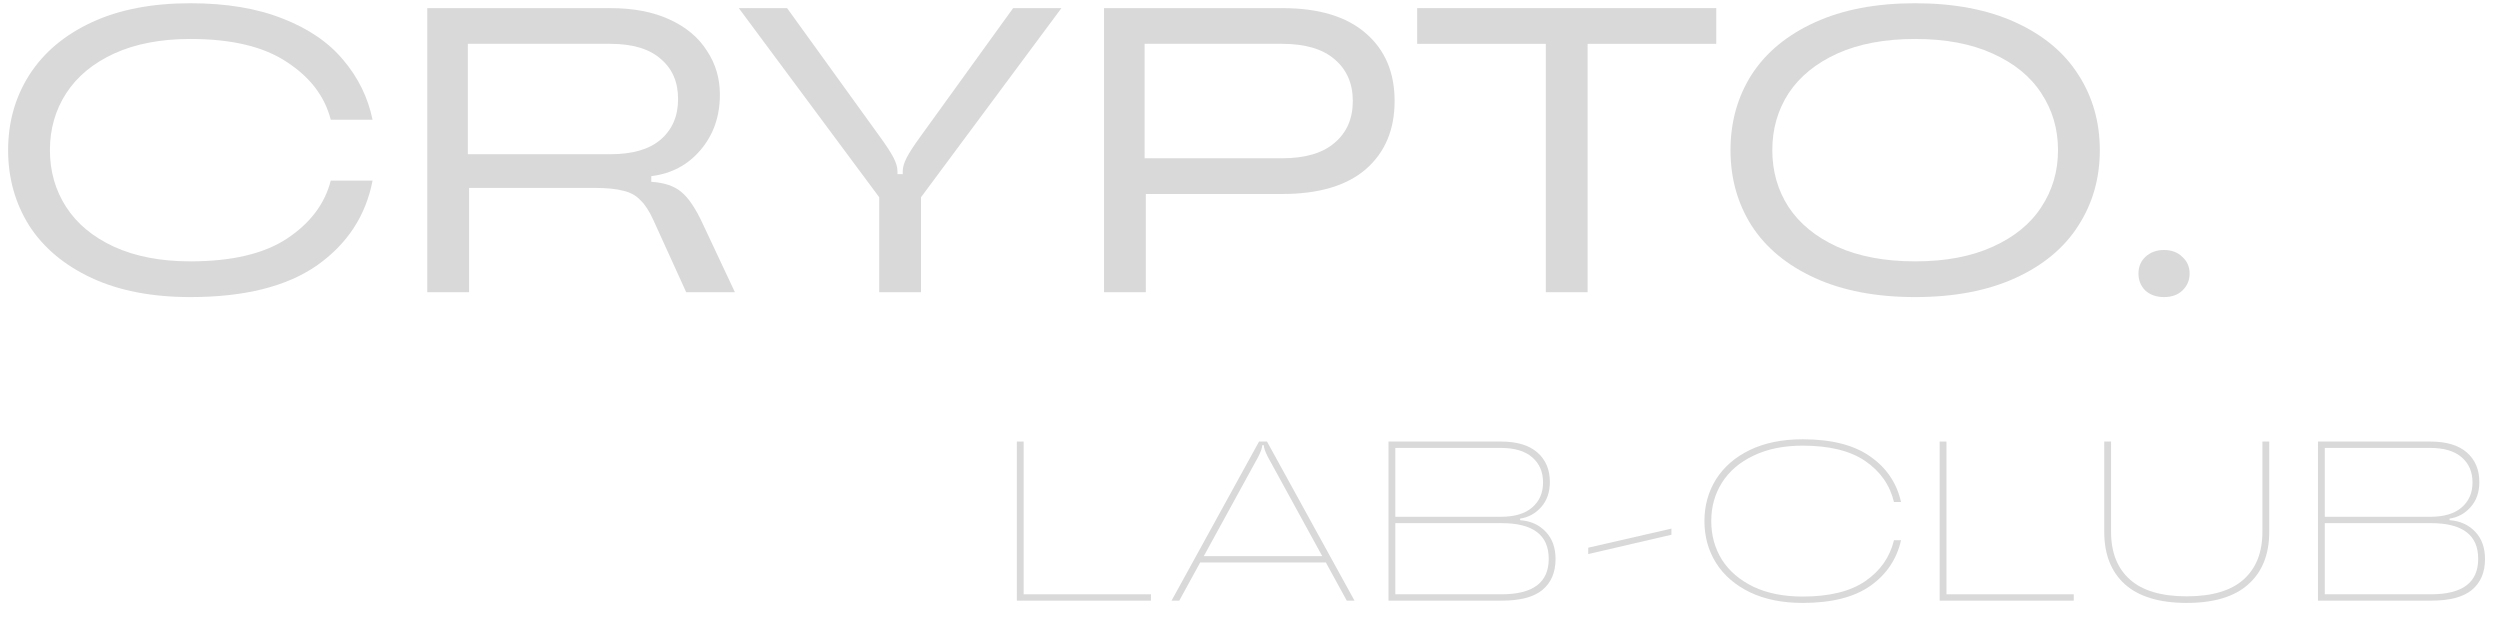 <?xml version="1.0" encoding="UTF-8"?> <svg xmlns="http://www.w3.org/2000/svg" width="154" height="38" viewBox="0 0 154 38" fill="none"><path d="M133.305 18.3C132.839 18.3 132.455 18.167 132.155 17.9C131.872 17.617 131.73 17.267 131.73 16.85C131.73 16.433 131.872 16.092 132.155 15.825C132.455 15.542 132.839 15.4 133.305 15.4C133.772 15.4 134.147 15.542 134.43 15.825C134.73 16.092 134.88 16.433 134.88 16.85C134.88 17.267 134.73 17.617 134.43 17.9C134.147 18.167 133.772 18.3 133.305 18.3Z" fill="#D9D9D9"></path><path d="M117.974 18.3C115.574 18.3 113.515 17.908 111.799 17.125C110.082 16.342 108.782 15.267 107.899 13.9C107.032 12.533 106.599 10.983 106.599 9.25C106.599 7.517 107.032 5.967 107.899 4.6C108.782 3.233 110.082 2.158 111.799 1.375C113.515 0.592 115.574 0.2 117.974 0.2C120.374 0.2 122.432 0.592 124.149 1.375C125.865 2.158 127.157 3.233 128.024 4.6C128.907 5.967 129.349 7.517 129.349 9.25C129.349 10.983 128.907 12.533 128.024 13.9C127.157 15.267 125.865 16.342 124.149 17.125C122.432 17.908 120.374 18.3 117.974 18.3ZM117.974 16.1C119.84 16.1 121.432 15.8 122.749 15.2C124.082 14.6 125.082 13.783 125.749 12.75C126.432 11.717 126.774 10.55 126.774 9.25C126.774 7.95 126.432 6.783 125.749 5.75C125.082 4.717 124.082 3.9 122.749 3.3C121.432 2.7 119.84 2.4 117.974 2.4C116.107 2.4 114.507 2.7 113.174 3.3C111.857 3.9 110.857 4.717 110.174 5.75C109.507 6.783 109.174 7.95 109.174 9.25C109.174 10.55 109.507 11.717 110.174 12.75C110.857 13.783 111.857 14.6 113.174 15.2C114.507 15.8 116.107 16.1 117.974 16.1Z" fill="#D9D9D9"></path><path d="M97.797 18H95.222V2.7H87.297V0.5H105.722V2.7H97.797V18Z" fill="#D9D9D9"></path><path d="M78.983 0.5C81.233 0.5 82.95 1.017 84.133 2.05C85.316 3.067 85.908 4.458 85.908 6.225C85.908 7.992 85.316 9.392 84.133 10.425C82.95 11.442 81.233 11.95 78.983 11.95H70.583V18H68.008V0.5H78.983ZM78.983 9.75C80.4 9.75 81.475 9.433 82.208 8.8C82.958 8.167 83.333 7.308 83.333 6.225C83.333 5.142 82.958 4.283 82.208 3.65C81.475 3.017 80.4 2.7 78.983 2.7H70.508V9.75H78.983Z" fill="#D9D9D9"></path><path d="M54.159 18V12.15L45.509 0.5H48.484L54.259 8.5C54.609 8.983 54.867 9.383 55.034 9.7C55.2 10.017 55.284 10.3 55.284 10.55V10.725H55.609V10.55C55.609 10.3 55.692 10.017 55.859 9.7C56.026 9.383 56.284 8.983 56.634 8.5L62.409 0.5H65.384L56.734 12.15V18H54.159Z" fill="#D9D9D9"></path><path d="M45.27 18H42.27L40.245 13.55C39.995 13 39.729 12.592 39.445 12.325C39.179 12.042 38.829 11.85 38.395 11.75C37.962 11.633 37.37 11.575 36.62 11.575H28.895V18H26.32V0.5H37.595C39.012 0.5 40.229 0.733 41.245 1.2C42.262 1.667 43.029 2.308 43.545 3.125C44.079 3.925 44.345 4.825 44.345 5.825C44.345 7.175 43.945 8.317 43.145 9.25C42.362 10.167 41.354 10.7 40.12 10.85V11.2C40.92 11.25 41.537 11.458 41.97 11.825C42.42 12.192 42.87 12.867 43.32 13.85L45.27 18ZM28.82 9.5H37.595C38.962 9.5 39.995 9.2 40.695 8.6C41.412 7.983 41.77 7.15 41.77 6.1C41.77 5.05 41.412 4.225 40.695 3.625C39.995 3.008 38.962 2.7 37.595 2.7H28.82V9.5Z" fill="#D9D9D9"></path><path d="M11.725 18.3C9.358 18.3 7.333 17.908 5.65 17.125C3.967 16.342 2.683 15.267 1.8 13.9C0.933 12.517 0.5 10.967 0.5 9.25C0.5 7.533 0.933 5.992 1.8 4.625C2.683 3.242 3.967 2.158 5.65 1.375C7.333 0.592 9.358 0.2 11.725 0.2C13.942 0.2 15.842 0.517 17.425 1.15C19.008 1.767 20.25 2.617 21.15 3.7C22.067 4.783 22.667 6.008 22.95 7.375H20.375C20.008 5.942 19.108 4.758 17.675 3.825C16.258 2.875 14.275 2.4 11.725 2.4C9.908 2.4 8.342 2.7 7.025 3.3C5.725 3.9 4.742 4.717 4.075 5.75C3.408 6.783 3.075 7.95 3.075 9.25C3.075 10.55 3.408 11.717 4.075 12.75C4.742 13.783 5.725 14.6 7.025 15.2C8.342 15.8 9.908 16.1 11.725 16.1C14.275 16.1 16.258 15.633 17.675 14.7C19.108 13.75 20.008 12.558 20.375 11.125H22.95C22.533 13.292 21.392 15.033 19.525 16.35C17.658 17.65 15.058 18.3 11.725 18.3Z" fill="#D9D9D9"></path><path d="M150.893 32.044C151.546 32.091 152.074 32.329 152.475 32.758C152.876 33.178 153.077 33.738 153.077 34.438C153.077 35.259 152.806 35.894 152.265 36.342C151.733 36.781 150.898 37 149.759 37H142.787V27.2H149.717C150.697 27.2 151.444 27.424 151.957 27.872C152.47 28.32 152.727 28.927 152.727 29.692C152.727 30.317 152.55 30.831 152.195 31.232C151.84 31.633 151.406 31.871 150.893 31.946V32.044ZM143.207 27.592V31.834H149.703C150.552 31.834 151.196 31.643 151.635 31.26C152.083 30.877 152.307 30.364 152.307 29.72C152.307 29.067 152.083 28.549 151.635 28.166C151.196 27.783 150.552 27.592 149.703 27.592H143.207ZM149.759 36.608C151.691 36.608 152.657 35.88 152.657 34.424C152.657 32.959 151.691 32.226 149.759 32.226H143.207V36.608H149.759Z" fill="#D9D9D9"></path><path d="M134.703 37.14C133.023 37.14 131.754 36.757 130.895 35.992C130.046 35.227 129.621 34.149 129.621 32.758V27.2H130.041V32.758C130.041 34.027 130.428 35.007 131.203 35.698C131.978 36.389 133.144 36.734 134.703 36.734C136.262 36.734 137.428 36.389 138.203 35.698C138.978 35.007 139.365 34.027 139.365 32.758V27.2H139.785V32.758C139.785 34.149 139.356 35.227 138.497 35.992C137.648 36.757 136.383 37.14 134.703 37.14Z" fill="#D9D9D9"></path><path d="M127.743 37H119.483V27.2H119.903V36.608H127.743V37Z" fill="#D9D9D9"></path><path d="M111.041 37.14C109.79 37.14 108.708 36.921 107.793 36.482C106.888 36.043 106.192 35.441 105.707 34.676C105.231 33.911 104.993 33.052 104.993 32.1C104.993 31.148 105.231 30.289 105.707 29.524C106.192 28.759 106.888 28.157 107.793 27.718C108.708 27.279 109.79 27.06 111.041 27.06C112.824 27.06 114.214 27.415 115.213 28.124C116.212 28.824 116.842 29.757 117.103 30.924H116.669C116.417 29.879 115.829 29.039 114.905 28.404C113.981 27.769 112.693 27.452 111.041 27.452C109.874 27.452 108.866 27.657 108.017 28.068C107.168 28.469 106.519 29.025 106.071 29.734C105.632 30.434 105.413 31.223 105.413 32.1C105.413 32.977 105.632 33.771 106.071 34.48C106.519 35.18 107.168 35.735 108.017 36.146C108.866 36.547 109.874 36.748 111.041 36.748C112.693 36.748 113.981 36.431 114.905 35.796C115.829 35.161 116.417 34.321 116.669 33.276H117.103C116.842 34.443 116.212 35.381 115.213 36.09C114.214 36.79 112.824 37.14 111.041 37.14Z" fill="#D9D9D9"></path><path d="M102.959 32.94L97.835 34.13V33.738L102.959 32.562V32.94Z" fill="#D9D9D9"></path><path d="M93.638 32.044C94.291 32.091 94.818 32.329 95.22 32.758C95.621 33.178 95.822 33.738 95.822 34.438C95.822 35.259 95.551 35.894 95.01 36.342C94.478 36.781 93.642 37 92.504 37H85.532V27.2H92.462C93.442 27.2 94.188 27.424 94.702 27.872C95.215 28.32 95.472 28.927 95.472 29.692C95.472 30.317 95.294 30.831 94.94 31.232C94.585 31.633 94.151 31.871 93.638 31.946V32.044ZM85.952 27.592V31.834H92.448C93.297 31.834 93.941 31.643 94.38 31.26C94.828 30.877 95.052 30.364 95.052 29.72C95.052 29.067 94.828 28.549 94.38 28.166C93.941 27.783 93.297 27.592 92.448 27.592H85.952ZM92.504 36.608C94.436 36.608 95.402 35.88 95.402 34.424C95.402 32.959 94.436 32.226 92.504 32.226H85.952V36.608H92.504Z" fill="#D9D9D9"></path><path d="M83.437 37H82.961L81.673 34.648H73.931L72.643 37H72.167L77.557 27.2H78.047L83.437 37ZM74.155 34.256H81.449L78.103 28.152C77.935 27.825 77.851 27.583 77.851 27.424H77.753C77.753 27.583 77.669 27.825 77.501 28.152L74.155 34.256Z" fill="#D9D9D9"></path><path d="M70.898 37H62.638V27.2H63.058V36.608H70.898V37Z" fill="#D9D9D9"></path></svg> 